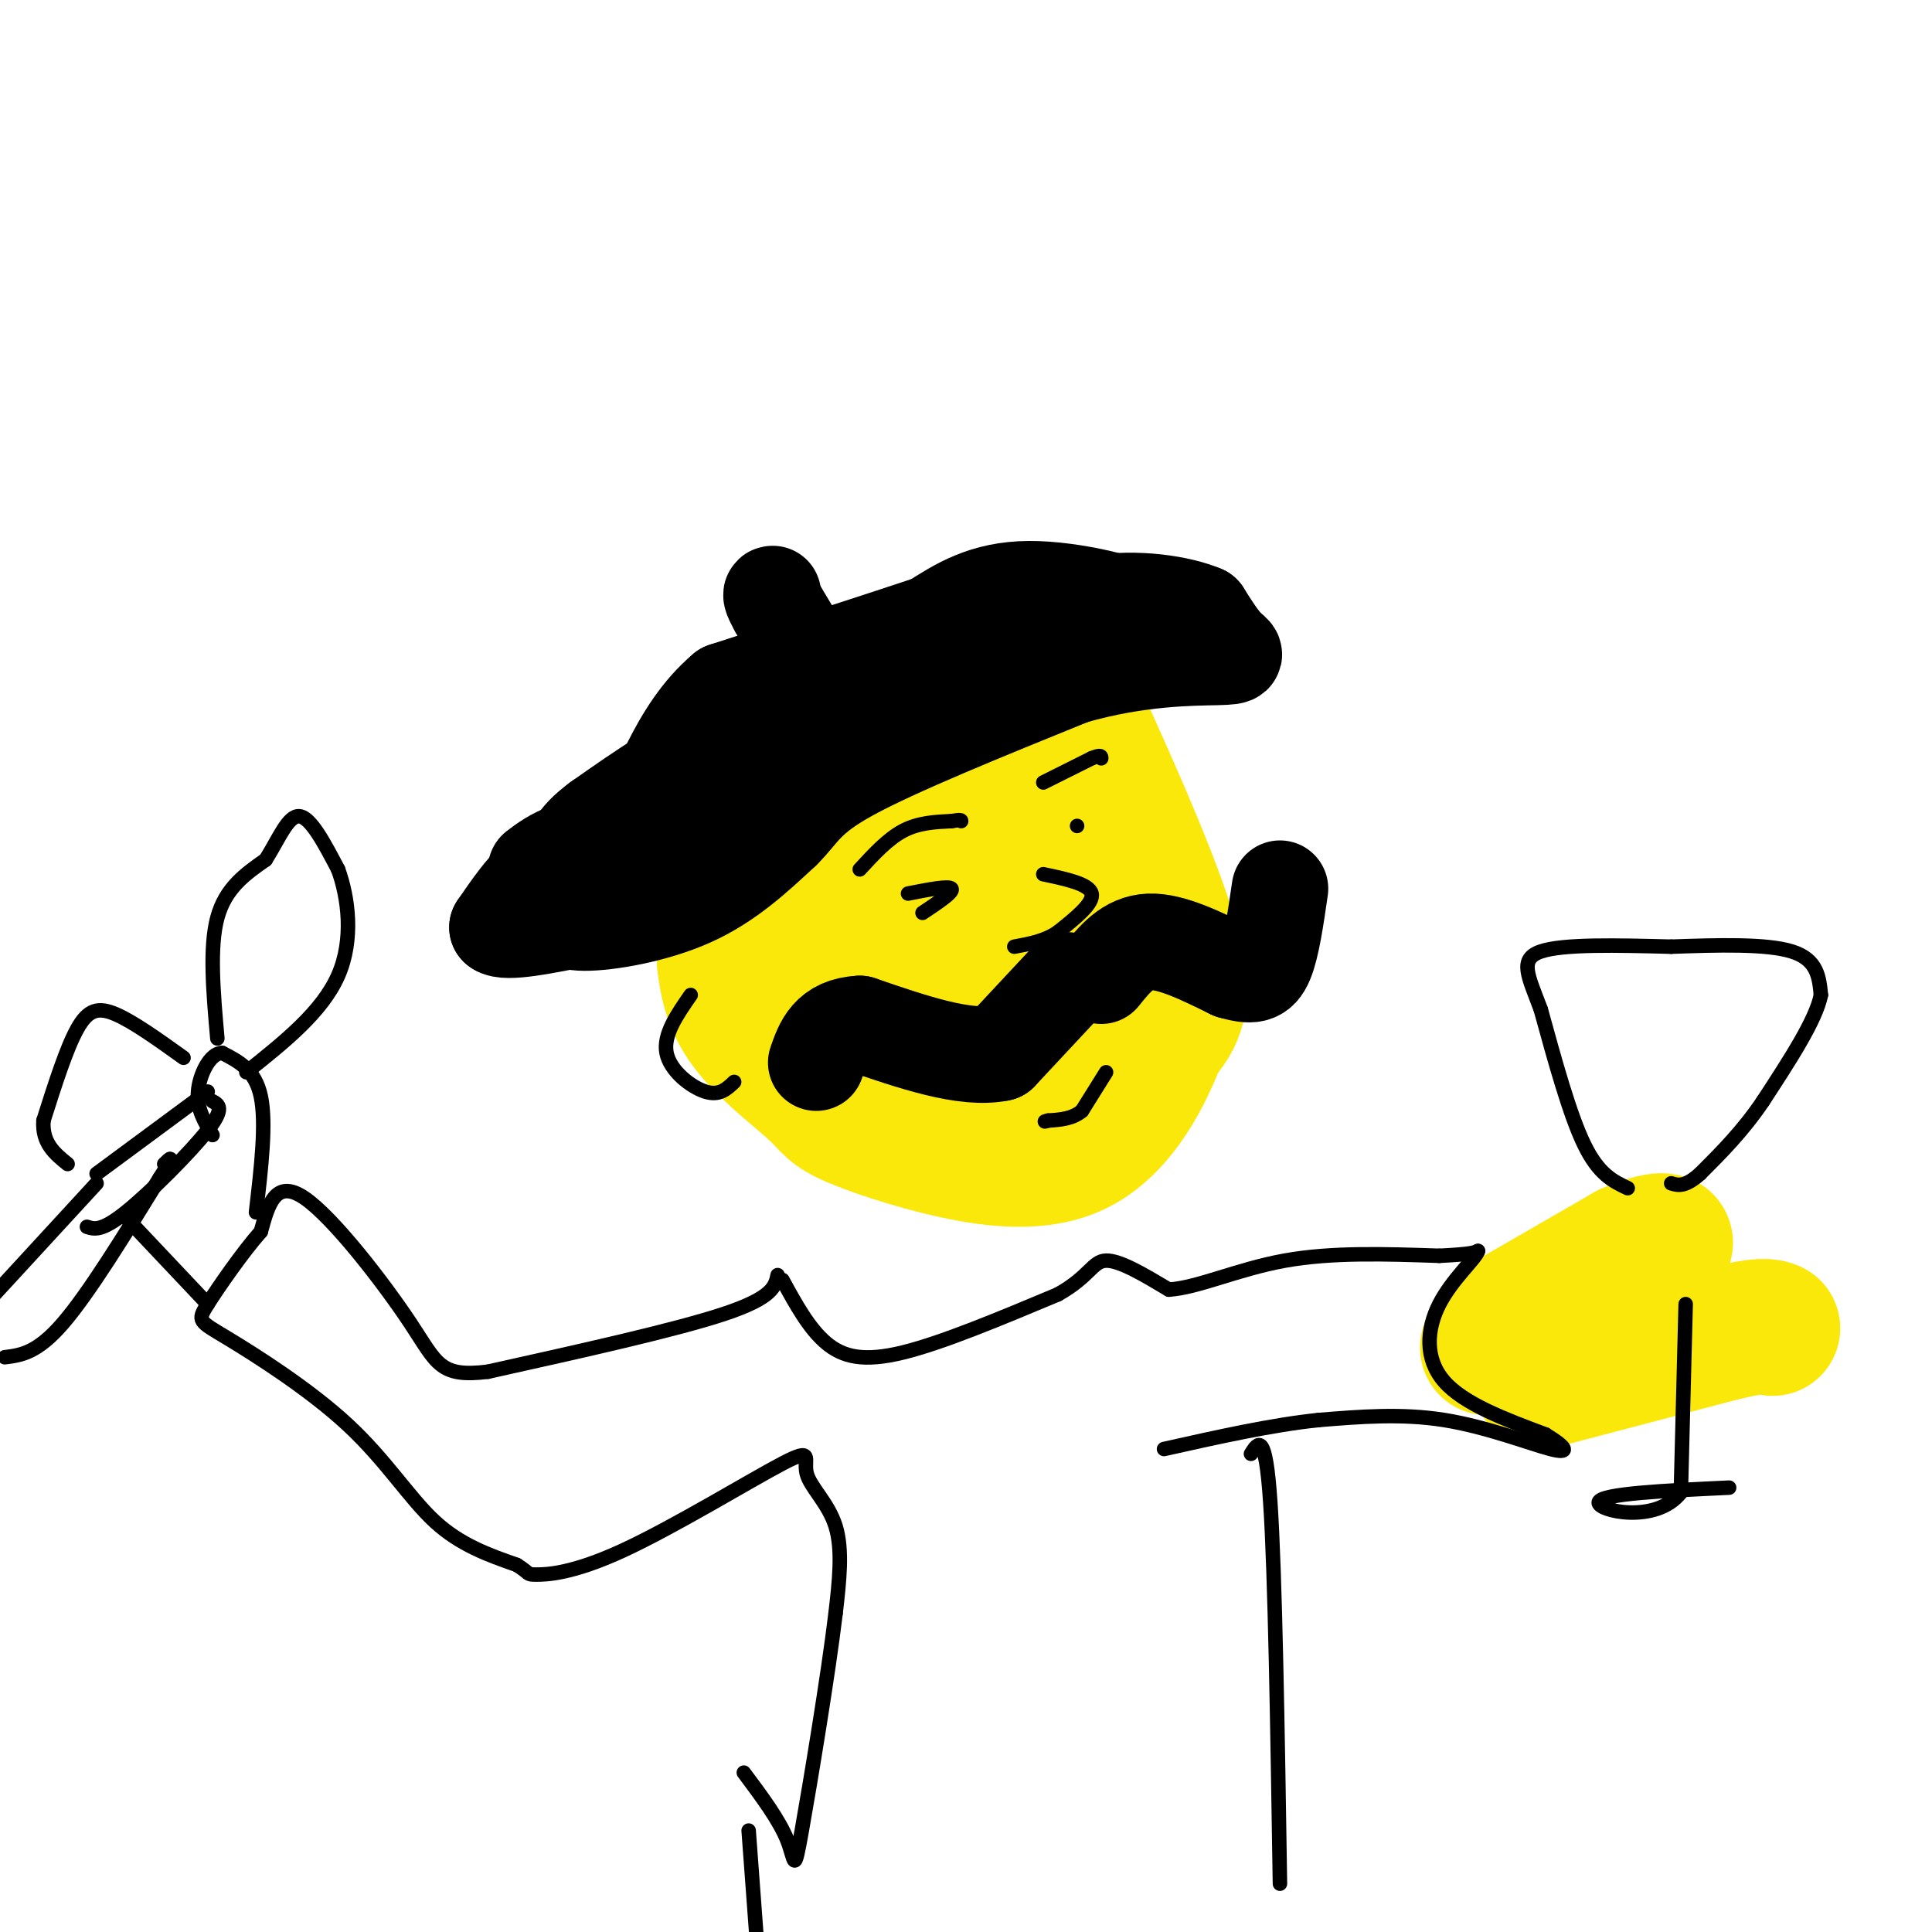 <svg viewBox='0 0 400 400' version='1.1' xmlns='http://www.w3.org/2000/svg' xmlns:xlink='http://www.w3.org/1999/xlink'><g fill='none' stroke='#fae80b' stroke-width='28' stroke-linecap='round' stroke-linejoin='round'><path d='M179,142c-8.511,6.200 -17.022,12.400 -22,18c-4.978,5.600 -6.422,10.600 -7,17c-0.578,6.400 -0.289,14.200 0,22'/><path d='M150,199c0.617,6.141 2.159,10.494 6,15c3.841,4.506 9.983,9.165 13,12c3.017,2.835 2.911,3.845 8,6c5.089,2.155 15.374,5.454 24,7c8.626,1.546 15.591,1.339 21,-1c5.409,-2.339 9.260,-6.811 12,-11c2.740,-4.189 4.370,-8.094 6,-12'/><path d='M240,215c2.565,-3.490 5.976,-6.214 3,-18c-2.976,-11.786 -12.340,-32.635 -17,-43c-4.660,-10.365 -4.617,-10.247 -10,-11c-5.383,-0.753 -16.191,-2.376 -27,-4'/><path d='M189,139c-5.889,0.221 -7.113,2.775 -10,9c-2.887,6.225 -7.438,16.122 -9,22c-1.562,5.878 -0.137,7.738 -1,11c-0.863,3.262 -4.015,7.926 6,10c10.015,2.074 33.196,1.558 44,0c10.804,-1.558 9.230,-4.160 9,-8c-0.230,-3.840 0.885,-8.920 2,-14'/><path d='M230,169c-0.058,-3.461 -1.203,-5.113 -10,-7c-8.797,-1.887 -25.248,-4.010 -34,-1c-8.752,3.010 -9.806,11.155 -11,16c-1.194,4.845 -2.526,6.392 -2,11c0.526,4.608 2.912,12.276 7,16c4.088,3.724 9.879,3.503 16,3c6.121,-0.503 12.571,-1.289 16,-4c3.429,-2.711 3.837,-7.346 3,-12c-0.837,-4.654 -2.918,-9.327 -5,-14'/><path d='M210,177c-1.192,-3.525 -1.672,-5.337 -6,-4c-4.328,1.337 -12.505,5.823 -17,9c-4.495,3.177 -5.307,5.045 -6,8c-0.693,2.955 -1.268,6.998 0,10c1.268,3.002 4.380,4.962 10,6c5.620,1.038 13.749,1.154 17,-1c3.251,-2.154 1.626,-6.577 0,-11'/><path d='M208,194c-0.151,-3.720 -0.529,-7.522 -4,-7c-3.471,0.522 -10.035,5.366 -13,9c-2.965,3.634 -2.330,6.057 -2,10c0.330,3.943 0.357,9.408 5,13c4.643,3.592 13.904,5.313 19,6c5.096,0.687 6.027,0.339 7,-2c0.973,-2.339 1.986,-6.670 3,-11'/><path d='M223,212c0.333,-2.833 -0.333,-4.417 -1,-6'/><path d='M311,274c0.000,0.000 26.000,-15.000 26,-15'/><path d='M337,259c6.622,-2.911 10.178,-2.689 6,0c-4.178,2.689 -16.089,7.844 -28,13'/><path d='M315,272c-5.833,3.333 -6.417,5.167 -7,7'/><path d='M319,286c0.000,0.000 38.000,-10.000 38,-10'/><path d='M357,276c8.000,-1.833 9.000,-1.417 10,-1'/></g>
<g fill='none' stroke='#000000' stroke-width='20' stroke-linecap='round' stroke-linejoin='round'><path d='M169,158c-5.750,-2.500 -11.500,-5.000 -19,-3c-7.500,2.000 -16.750,8.500 -26,15'/><path d='M124,170c-5.333,3.948 -5.667,6.318 -6,9c-0.333,2.682 -0.667,5.678 -1,8c-0.333,2.322 -0.667,3.971 4,4c4.667,0.029 14.333,-1.563 22,-5c7.667,-3.437 13.333,-8.718 19,-14'/><path d='M162,172c4.022,-3.956 4.578,-6.844 14,-12c9.422,-5.156 27.711,-12.578 46,-20'/><path d='M222,140c13.726,-3.964 25.042,-3.875 30,-4c4.958,-0.125 3.560,-0.464 2,-2c-1.560,-1.536 -3.280,-4.268 -5,-7'/><path d='M249,127c-4.644,-1.978 -13.756,-3.422 -22,-2c-8.244,1.422 -15.622,5.711 -23,10'/><path d='M204,135c-11.489,6.267 -28.711,16.933 -41,23c-12.289,6.067 -19.644,7.533 -27,9'/><path d='M136,167c-5.982,3.198 -7.439,6.692 -9,9c-1.561,2.308 -3.228,3.429 2,2c5.228,-1.429 17.351,-5.408 23,-9c5.649,-3.592 4.825,-6.796 4,-10'/><path d='M156,159c2.578,-4.222 7.022,-9.778 17,-15c9.978,-5.222 25.489,-10.111 41,-15'/><path d='M214,129c10.500,-2.833 16.250,-2.417 22,-2'/><path d='M236,127c-0.800,-1.733 -13.800,-5.067 -23,-5c-9.200,0.067 -14.600,3.533 -20,7'/><path d='M193,129c-10.500,3.500 -26.750,8.750 -43,14'/><path d='M150,143c-10.067,8.444 -13.733,22.556 -18,29c-4.267,6.444 -9.133,5.222 -14,4'/><path d='M118,176c-3.500,1.333 -5.250,2.667 -7,4'/><path d='M170,141c0.000,0.000 -9.000,-15.000 -9,-15'/><path d='M161,126c-1.667,-3.000 -1.333,-3.000 -1,-3'/><path d='M118,180c-2.250,0.000 -4.500,0.000 -7,2c-2.500,2.000 -5.250,6.000 -8,10'/><path d='M103,192c1.667,1.333 9.833,-0.333 18,-2'/><path d='M221,203c0.000,0.000 -14.000,15.000 -14,15'/><path d='M207,218c-7.167,1.500 -18.083,-2.250 -29,-6'/><path d='M178,212c-6.333,0.333 -7.667,4.167 -9,8'/><path d='M228,202c2.750,-3.417 5.500,-6.833 10,-7c4.500,-0.167 10.750,2.917 17,6'/><path d='M255,201c4.067,1.156 5.733,1.044 7,-2c1.267,-3.044 2.133,-9.022 3,-15'/></g>
<g fill='none' stroke='#000000' stroke-width='3' stroke-linecap='round' stroke-linejoin='round'><path d='M178,180c2.917,-3.167 5.833,-6.333 9,-8c3.167,-1.667 6.583,-1.833 10,-2'/><path d='M197,170c2.000,-0.333 2.000,-0.167 2,0'/><path d='M216,162c0.000,0.000 10.000,-5.000 10,-5'/><path d='M226,157c2.000,-0.833 2.000,-0.417 2,0'/><path d='M216,181c4.750,1.000 9.500,2.000 10,4c0.500,2.000 -3.250,5.000 -7,8'/><path d='M219,193c-2.667,1.833 -5.833,2.417 -9,3'/><path d='M188,185c4.250,-0.833 8.500,-1.667 9,-1c0.500,0.667 -2.750,2.833 -6,5'/><path d='M223,171c0.000,0.000 0.000,0.000 0,0'/><path d='M143,206c-2.867,4.133 -5.733,8.267 -5,12c0.733,3.733 5.067,7.067 8,8c2.933,0.933 4.467,-0.533 6,-2'/><path d='M229,222c0.000,0.000 -5.000,8.000 -5,8'/><path d='M224,230c-2.000,1.667 -4.500,1.833 -7,2'/><path d='M217,232c-1.167,0.333 -0.583,0.167 0,0'/><path d='M349,270c0.000,0.000 -1.000,39.000 -1,39'/><path d='M348,309c-5.133,6.644 -17.467,3.756 -17,2c0.467,-1.756 13.733,-2.378 27,-3'/><path d='M337,246c-3.000,-1.417 -6.000,-2.833 -9,-9c-3.000,-6.167 -6.000,-17.083 -9,-28'/><path d='M319,209c-2.600,-6.978 -4.600,-10.422 0,-12c4.600,-1.578 15.800,-1.289 27,-1'/><path d='M346,196c9.489,-0.333 19.711,-0.667 25,1c5.289,1.667 5.644,5.333 6,9'/><path d='M377,206c-1.000,5.167 -6.500,13.583 -12,22'/><path d='M365,228c-4.167,6.167 -8.583,10.583 -13,15'/><path d='M352,243c-3.167,2.833 -4.583,2.417 -6,2'/><path d='M162,265c2.733,5.000 5.467,10.000 9,13c3.533,3.000 7.867,4.000 16,2c8.133,-2.000 20.067,-7.000 32,-12'/><path d='M219,268c6.622,-3.689 7.178,-6.911 10,-7c2.822,-0.089 7.911,2.956 13,6'/><path d='M242,267c5.933,-0.356 14.267,-4.244 24,-6c9.733,-1.756 20.867,-1.378 32,-1'/><path d='M298,260c6.667,-0.333 7.333,-0.667 8,-1'/><path d='M306,259c-0.381,1.512 -5.333,5.792 -8,11c-2.667,5.208 -3.048,11.345 1,16c4.048,4.655 12.524,7.827 21,11'/><path d='M320,297c4.476,2.738 5.167,4.083 1,3c-4.167,-1.083 -13.190,-4.595 -22,-6c-8.810,-1.405 -17.405,-0.702 -26,0'/><path d='M273,294c-9.667,1.000 -20.833,3.500 -32,6'/><path d='M161,264c-0.500,2.333 -1.000,4.667 -11,8c-10.000,3.333 -29.500,7.667 -49,12'/><path d='M101,284c-10.000,1.226 -10.500,-1.708 -16,-10c-5.500,-8.292 -16.000,-21.940 -22,-26c-6.000,-4.060 -7.500,1.470 -9,7'/><path d='M54,255c-3.783,4.270 -8.740,11.445 -11,15c-2.260,3.555 -1.822,3.489 4,7c5.822,3.511 17.029,10.599 25,18c7.971,7.401 12.706,15.115 18,20c5.294,4.885 11.147,6.943 17,9'/><path d='M107,324c2.965,1.856 1.878,1.995 4,2c2.122,0.005 7.453,-0.126 18,-5c10.547,-4.874 26.312,-14.492 33,-18c6.688,-3.508 4.301,-0.906 5,2c0.699,2.906 4.486,6.116 6,11c1.514,4.884 0.757,11.442 0,18'/><path d='M173,334c-1.512,12.679 -5.292,35.375 -7,45c-1.708,9.625 -1.345,6.179 -3,2c-1.655,-4.179 -5.327,-9.089 -9,-14'/><path d='M53,251c1.083,-9.250 2.167,-18.500 1,-24c-1.167,-5.500 -4.583,-7.250 -8,-9'/><path d='M46,218c-2.489,-0.022 -4.711,4.422 -5,8c-0.289,3.578 1.356,6.289 3,9'/><path d='M18,254c1.511,0.489 3.022,0.978 8,-3c4.978,-3.978 13.422,-12.422 17,-17c3.578,-4.578 2.289,-5.289 1,-6'/><path d='M20,243c0.000,0.000 23.000,-17.000 23,-17'/><path d='M45,215c-0.833,-9.417 -1.667,-18.833 0,-25c1.667,-6.167 5.833,-9.083 10,-12'/><path d='M55,178c2.756,-4.356 4.644,-9.244 7,-9c2.356,0.244 5.178,5.622 8,11'/><path d='M70,180c2.089,5.711 3.311,14.489 0,22c-3.311,7.511 -11.156,13.756 -19,20'/><path d='M20,245c0.000,0.000 -23.000,25.000 -23,25'/><path d='M1,281c3.333,-0.417 6.667,-0.833 12,-7c5.333,-6.167 12.667,-18.083 20,-30'/><path d='M33,244c3.500,-5.500 2.250,-4.250 1,-3'/><path d='M38,219c-5.178,-3.711 -10.356,-7.422 -14,-9c-3.644,-1.578 -5.756,-1.022 -8,3c-2.244,4.022 -4.622,11.511 -7,19'/><path d='M9,232c-0.333,4.667 2.333,6.833 5,9'/><path d='M26,252c0.000,0.000 17.000,18.000 17,18'/><path d='M259,301c1.500,-2.417 3.000,-4.833 4,10c1.000,14.833 1.500,46.917 2,79'/><path d='M155,379c0.000,0.000 2.000,27.000 2,27'/></g>
</svg>